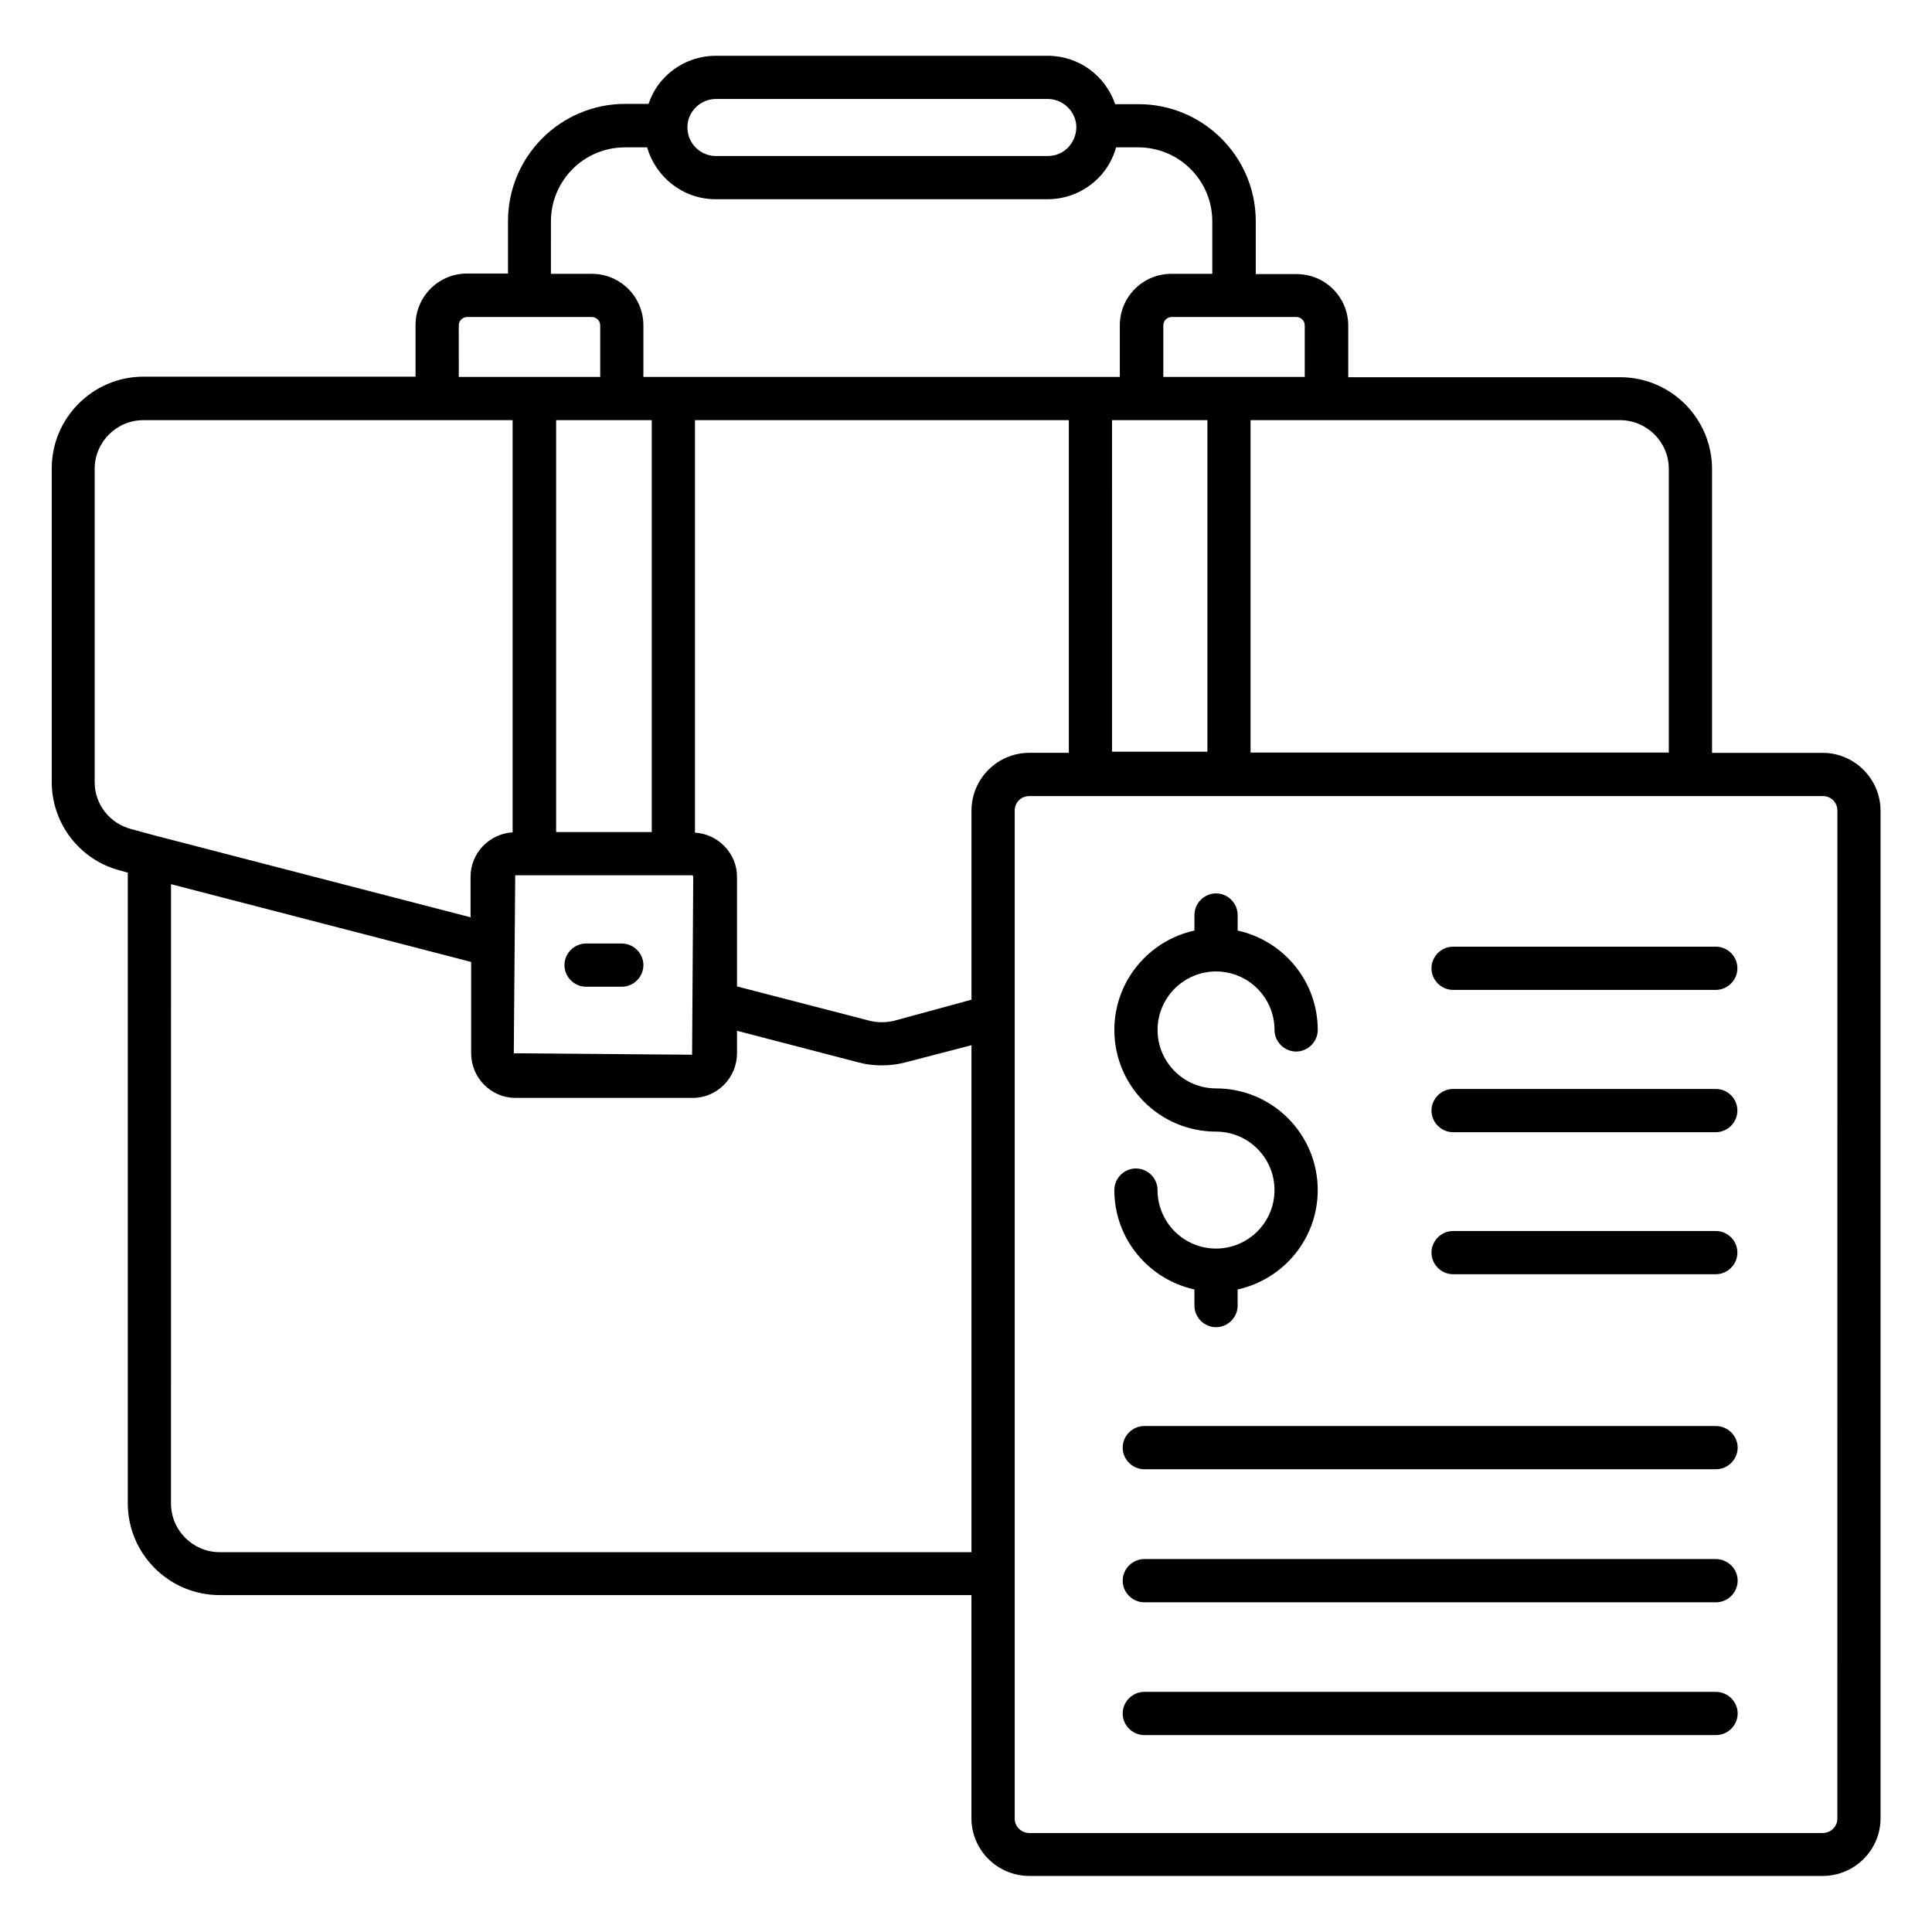 <?xml version="1.0" encoding="UTF-8"?>
<!-- Uploaded to: ICON Repo, www.svgrepo.com, Generator: ICON Repo Mixer Tools -->
<svg fill="#000000" width="800px" height="800px" version="1.1" viewBox="144 144 512 512" xmlns="http://www.w3.org/2000/svg">
 <g>
  <path d="m308.78 394.04h-9.465c-3.129 0-5.727 2.594-5.727 5.727 0 3.129 2.594 5.727 5.727 5.727h9.465c3.129 0 5.727-2.594 5.727-5.727 0-3.129-2.598-5.727-5.727-5.727z"/>
  <path d="m627.02 343.51h-29.312v-75.191c0-13.434-10.914-24.352-24.352-24.352h-72.059v-13.664c0-7.559-6.106-13.664-13.664-13.664h-10.84v-13.969c0-17.176-13.969-31.066-31.066-31.066h-6.184c-2.598-7.481-9.543-12.824-17.941-12.824h-87.863c-5.039 0-9.848 1.984-13.359 5.496-2.137 2.062-3.586 4.582-4.504 7.25h-6.184c-17.176 0-31.066 13.969-31.066 31.066v13.895h-10.84c-7.559 0-13.664 6.106-13.664 13.664v13.664h-72.059c-13.434 0-24.352 10.914-24.352 24.352v83.051c0 11.07 7.481 20.762 18.242 23.512l1.91 0.535v167.1c0 13.434 10.914 24.352 24.352 24.352h199.23v59.16c0 8.398 6.871 15.266 15.344 15.266h210.23c8.473 0 15.344-6.871 15.344-15.266v-267.02c0-8.473-6.949-15.344-15.344-15.344zm-40.766-75.266v75.191l-110.84-0.004v-88.09h97.859c7.176 0 12.977 5.801 12.977 12.902zm-184.8 90.609v50.074l-20.457 5.574c-2.215 0.535-4.426 0.535-6.566 0l-35.113-9.082v-29.008c0-6.258-4.961-11.375-11.145-11.754v-109.32h99.082v88.168h-10.457c-8.473 0-15.344 6.871-15.344 15.344zm-84.73-103.51v109.16h-25.344v-109.16zm-36.184 120.61h46.871c0.23 0 0.305 0.23 0.305 0.383l-0.305 47.176-47.25-0.383zm183.43-120.61v87.859h-25.266l-0.004-87.859zm25.801-25.113v13.664h-37.48v-13.664c0-1.223 0.992-2.215 2.215-2.215h33.055c1.219 0 2.211 0.992 2.211 2.215zm-156.03-60h87.938c4.047 0 7.406 3.281 7.559 7.25v0.457c-0.078 1.91-0.84 3.742-2.215 5.191-1.449 1.449-3.281 2.215-5.344 2.215h-87.938c-4.121 0-7.481-3.281-7.559-7.406v-0.535c0.078-1.832 0.84-3.586 2.215-4.961 1.375-1.371 3.285-2.211 5.344-2.211zm-43.738 32.441c0-10.84 8.777-19.617 19.617-19.617h5.879c2.289 7.938 9.543 13.742 18.168 13.742h87.938c5.039 0 9.848-1.984 13.434-5.574 2.289-2.289 3.894-5.113 4.734-8.168h5.879c10.84 0 19.617 8.777 19.617 19.617v13.895h-10.84c-7.559 0-13.664 6.106-13.664 13.664v13.664h-126.26v-13.664c0-7.559-6.106-13.664-13.664-13.664h-10.84zm-24.426 27.559c0-1.223 0.992-2.215 2.215-2.215h33.055c1.223 0 2.215 0.992 2.215 2.215v13.664h-37.48zm-96.488 121.07v-83.051c0-7.098 5.801-12.902 12.902-12.902h97.859v109.23c-6.184 0.383-11.145 5.496-11.145 11.754v10.762l-83.664-21.676-6.184-1.68c-5.723-1.449-9.77-6.562-9.77-12.441zm33.129 204.04c-7.098 0-12.902-5.801-12.902-12.902l0.004-164.12 79.539 20.609v24.199c0 6.488 5.266 11.832 11.754 11.832h46.945c6.488 0 11.754-5.344 11.754-11.832v-5.953l32.289 8.398c1.984 0.535 4.047 0.762 6.031 0.762 2.062 0 4.121-0.23 6.184-0.762l17.633-4.582v134.35zm428.7 70.609c0 2.137-1.754 3.816-3.894 3.816h-210.22c-2.137 0-3.894-1.68-3.894-3.816v-267.09c0-2.215 1.68-3.894 3.894-3.894h210.23c2.215 0 3.894 1.68 3.894 3.894z"/>
  <path d="m466.26 474.88c-8.551 0-15.496-6.945-15.496-15.496 0-3.129-2.594-5.727-5.727-5.727-3.129 0-5.727 2.594-5.727 5.727 0 12.902 9.082 23.664 21.223 26.336v4.273c0 3.129 2.594 5.727 5.727 5.727 3.129 0 5.727-2.594 5.727-5.727v-4.273c12.137-2.672 21.223-13.434 21.223-26.336 0-14.887-12.062-26.945-26.945-26.945-8.551 0-15.496-6.945-15.496-15.496 0-8.551 6.945-15.496 15.496-15.496s15.496 6.945 15.496 15.496c0 3.129 2.594 5.727 5.727 5.727 3.129 0 5.727-2.594 5.727-5.727 0-12.902-9.082-23.664-21.223-26.336v-4.121c0-3.129-2.594-5.727-5.727-5.727-3.129 0-5.727 2.594-5.727 5.727v4.121c-12.137 2.672-21.223 13.434-21.223 26.336 0 14.887 12.062 26.945 26.945 26.945 8.551 0 15.496 6.945 15.496 15.496s-6.949 15.496-15.496 15.496z"/>
  <path d="m598.7 394.88h-69.617c-3.129 0-5.727 2.594-5.727 5.727 0 3.129 2.594 5.727 5.727 5.727h69.617c3.129 0 5.727-2.594 5.727-5.727-0.004-3.129-2.523-5.727-5.727-5.727z"/>
  <path d="m598.7 432.59h-69.617c-3.129 0-5.727 2.594-5.727 5.727 0 3.129 2.594 5.727 5.727 5.727h69.617c3.129 0 5.727-2.594 5.727-5.727-0.004-3.133-2.523-5.727-5.727-5.727z"/>
  <path d="m598.7 470.23h-69.617c-3.129 0-5.727 2.594-5.727 5.727 0 3.129 2.594 5.727 5.727 5.727h69.617c3.129 0 5.727-2.594 5.727-5.727-0.004-3.133-2.523-5.727-5.727-5.727z"/>
  <path d="m598.7 521.91h-151.45c-3.129 0-5.727 2.594-5.727 5.727 0 3.129 2.594 5.727 5.727 5.727h151.52c3.129 0 5.727-2.594 5.727-5.727 0-3.133-2.598-5.727-5.801-5.727z"/>
  <path d="m598.7 557.17h-151.45c-3.129 0-5.727 2.594-5.727 5.727 0 3.129 2.594 5.727 5.727 5.727h151.52c3.129 0 5.727-2.594 5.727-5.727 0-3.133-2.598-5.727-5.801-5.727z"/>
  <path d="m598.7 592.36h-151.45c-3.129 0-5.727 2.594-5.727 5.727 0 3.129 2.594 5.727 5.727 5.727h151.52c3.129 0 5.727-2.594 5.727-5.727 0-3.133-2.598-5.727-5.801-5.727z"/>
 </g>
</svg>